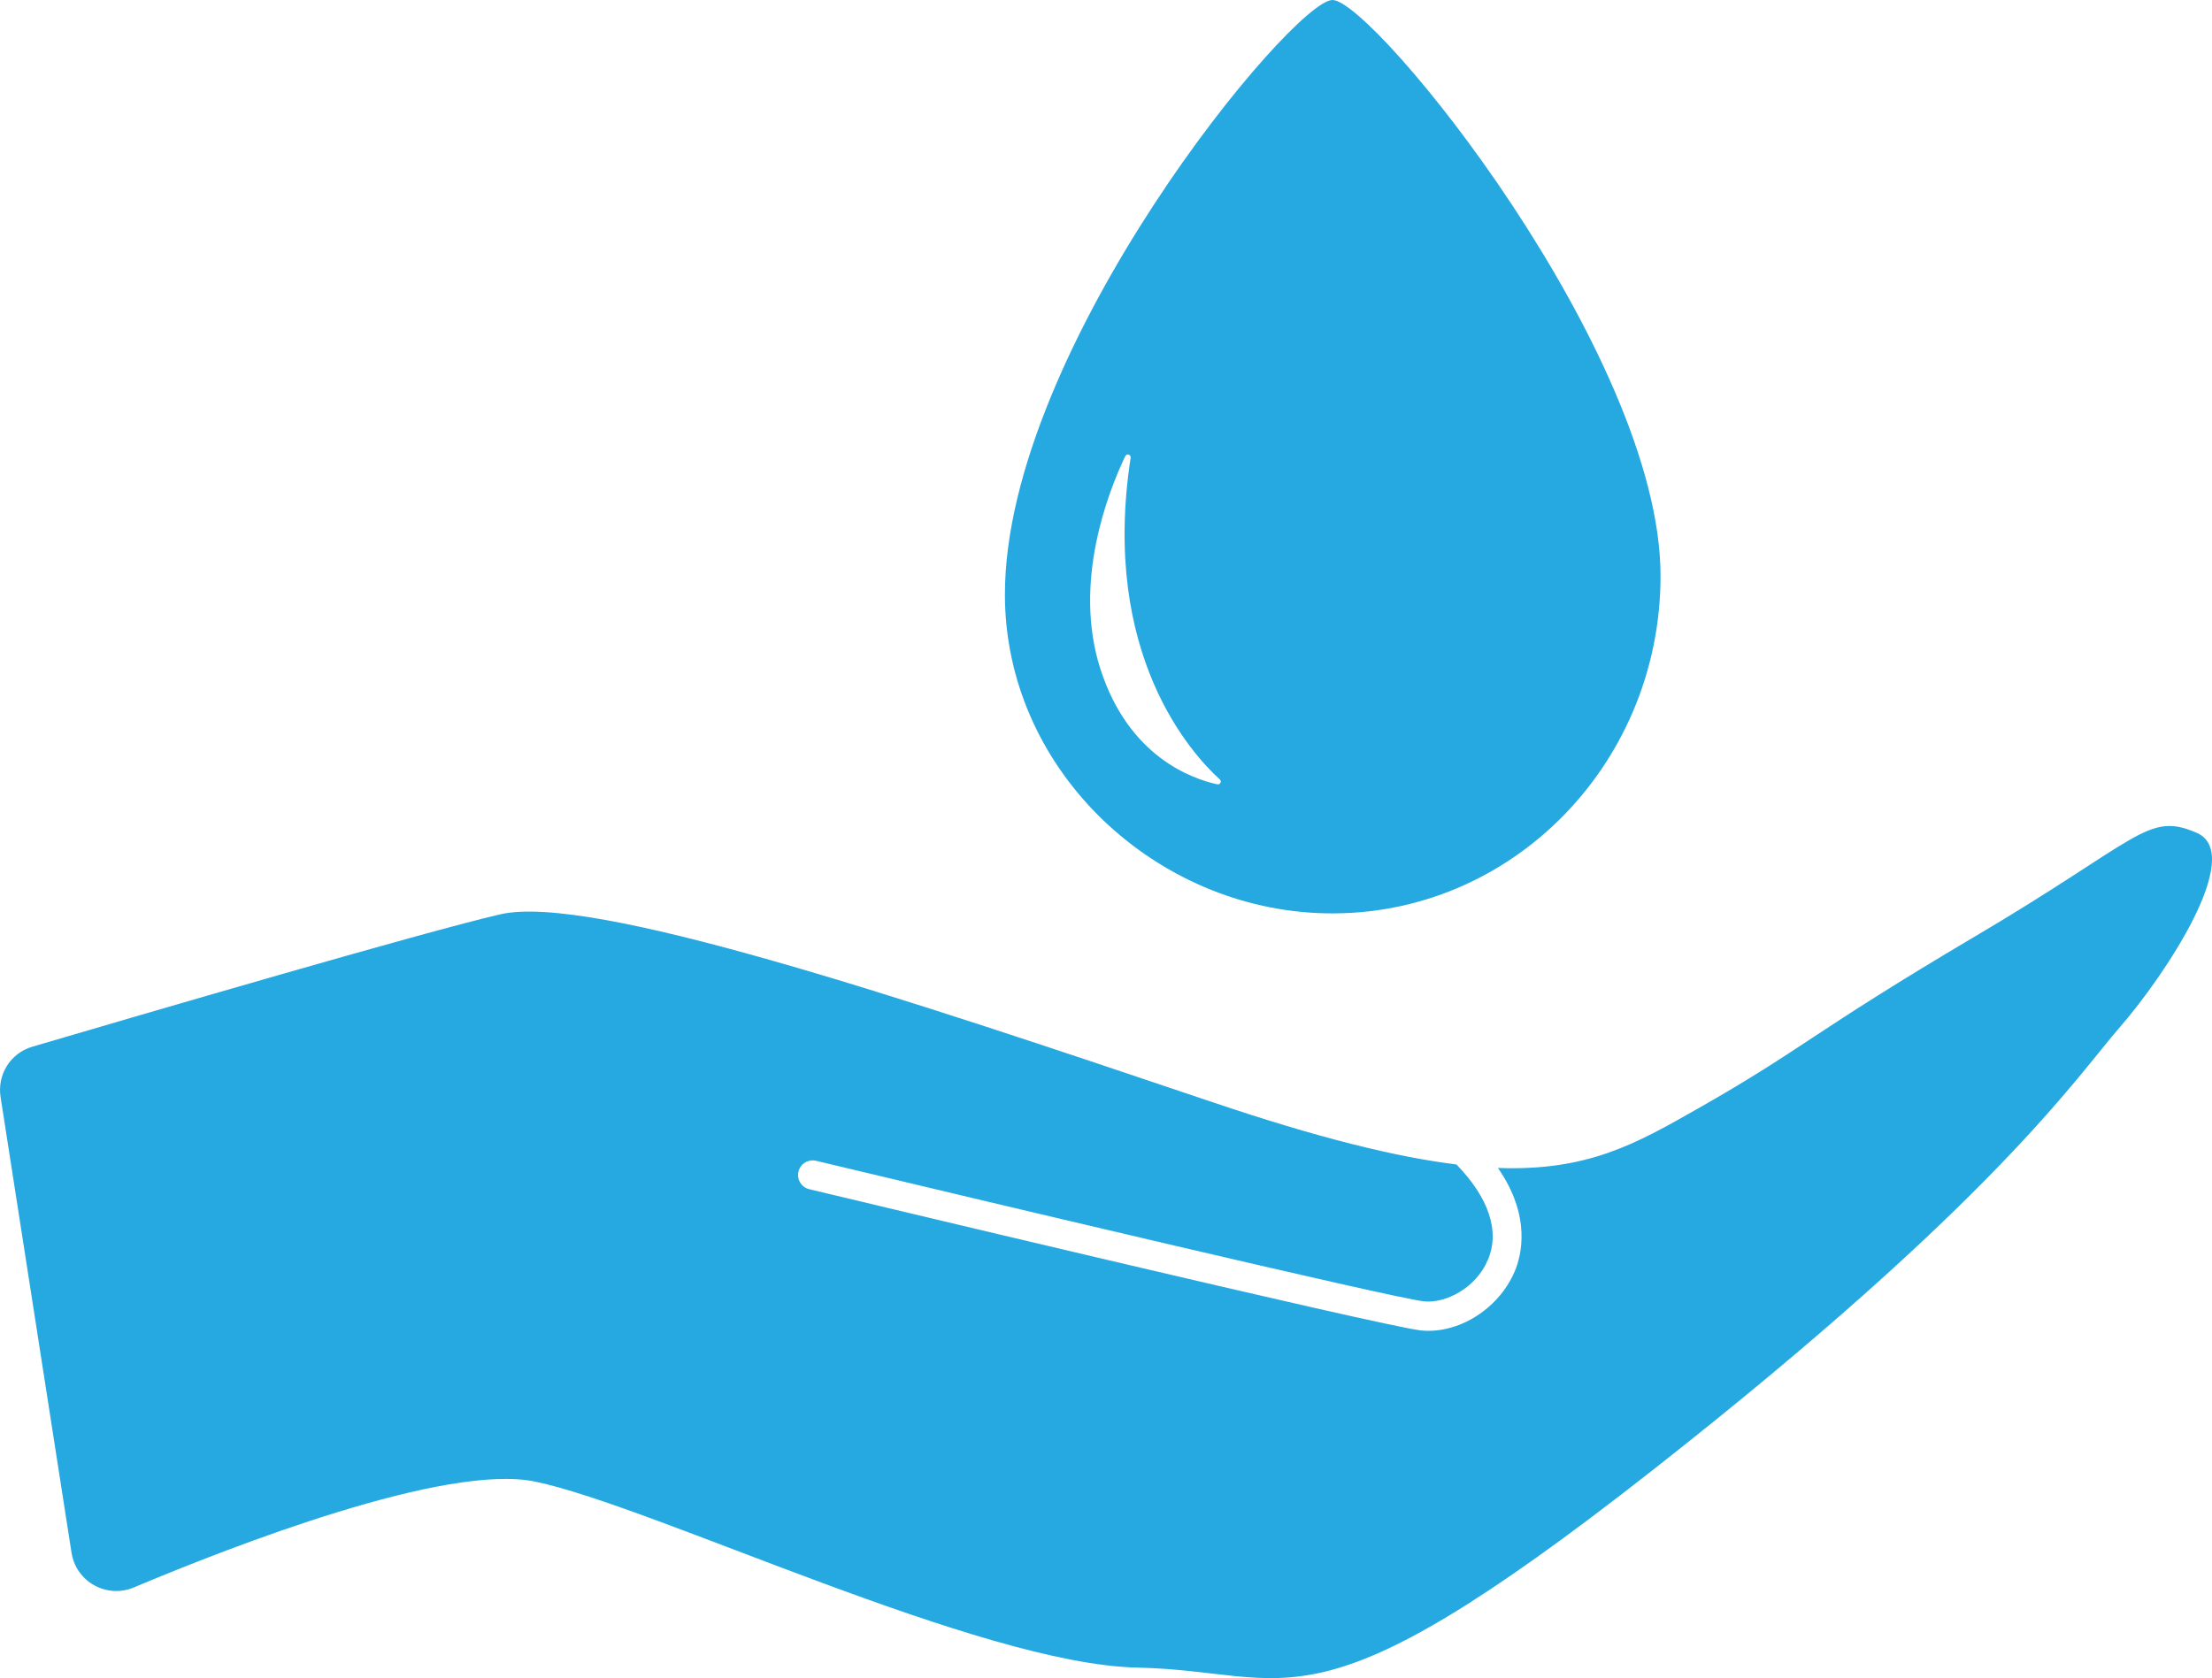 <!-- Generator: Adobe Illustrator 20.1.0, SVG Export Plug-In  -->
<svg version="1.1"
	 xmlns="http://www.w3.org/2000/svg" xmlns:xlink="http://www.w3.org/1999/xlink" xmlns:a="http://ns.adobe.com/AdobeSVGViewerExtensions/3.0/"
	 x="0px" y="0px" width="65.888px" height="50px" viewBox="0 0 65.888 50" style="enable-background:new 0 0 65.888 50;"
	 xml:space="preserve">
<style type="text/css">
	.st0{fill:#26A9E0;}
</style>
<defs>
</defs>
<g>
	<path class="st0" d="M65.435,24.815c-1.464-0.64-1.685,0.177-6.593,3.078c-4.908,2.902-5.089,3.33-8.271,5.139
		c-1.841,1.046-3.273,1.866-5.953,1.767c0.988,1.42,0.714,2.589,0.495,3.095c-0.35,0.813-1.086,1.433-1.891,1.661
		c-0.295,0.084-0.6,0.116-0.898,0.085c-1.136-0.119-17.521-4.04-18.219-4.208c-0.233-0.056-0.378-0.291-0.321-0.524
		c0.054-0.234,0.288-0.377,0.525-0.322c4.732,1.133,17.21,4.095,18.105,4.187c0.636,0.069,1.538-0.385,1.9-1.223
		c0.377-0.874,0.02-1.872-0.931-2.855c-1.802-0.222-4.105-0.788-7.272-1.857c-9.343-3.155-18.507-6.211-21.199-5.598
		c-2.196,0.5-10.842,3.032-13.953,3.948c-0.649,0.191-1.046,0.83-0.942,1.498l2.113,13.576c0.135,0.868,1.048,1.376,1.858,1.035
		c2.969-1.249,9.298-3.705,11.952-3.153c3.527,0.734,13.236,5.444,17.94,5.542c4.704,0.098,5.069,2.181,15.309-5.854
		c10.239-8.035,12.658-11.739,13.966-13.241C64.461,29.089,66.899,25.455,65.435,24.815z"/>
	<path class="st0" d="M39.69,0c-1.183,0-9.757,10.366-9.757,17.712c0,5.125,4.306,9.247,9.28,9.491
		c5.614,0.275,10.249-4.328,10.249-10.046C49.461,10.529,40.906,0,39.69,0z M32.772,19.915c-0.817-2.566,0.234-5.252,0.747-6.327
		c0.042-0.089,0.174-0.044,0.159,0.053c-0.902,5.861,1.829,8.832,2.657,9.583c0.064,0.058,0.01,0.163-0.075,0.144
		C35.516,23.209,33.61,22.548,32.772,19.915z"/>
</g>
</svg>